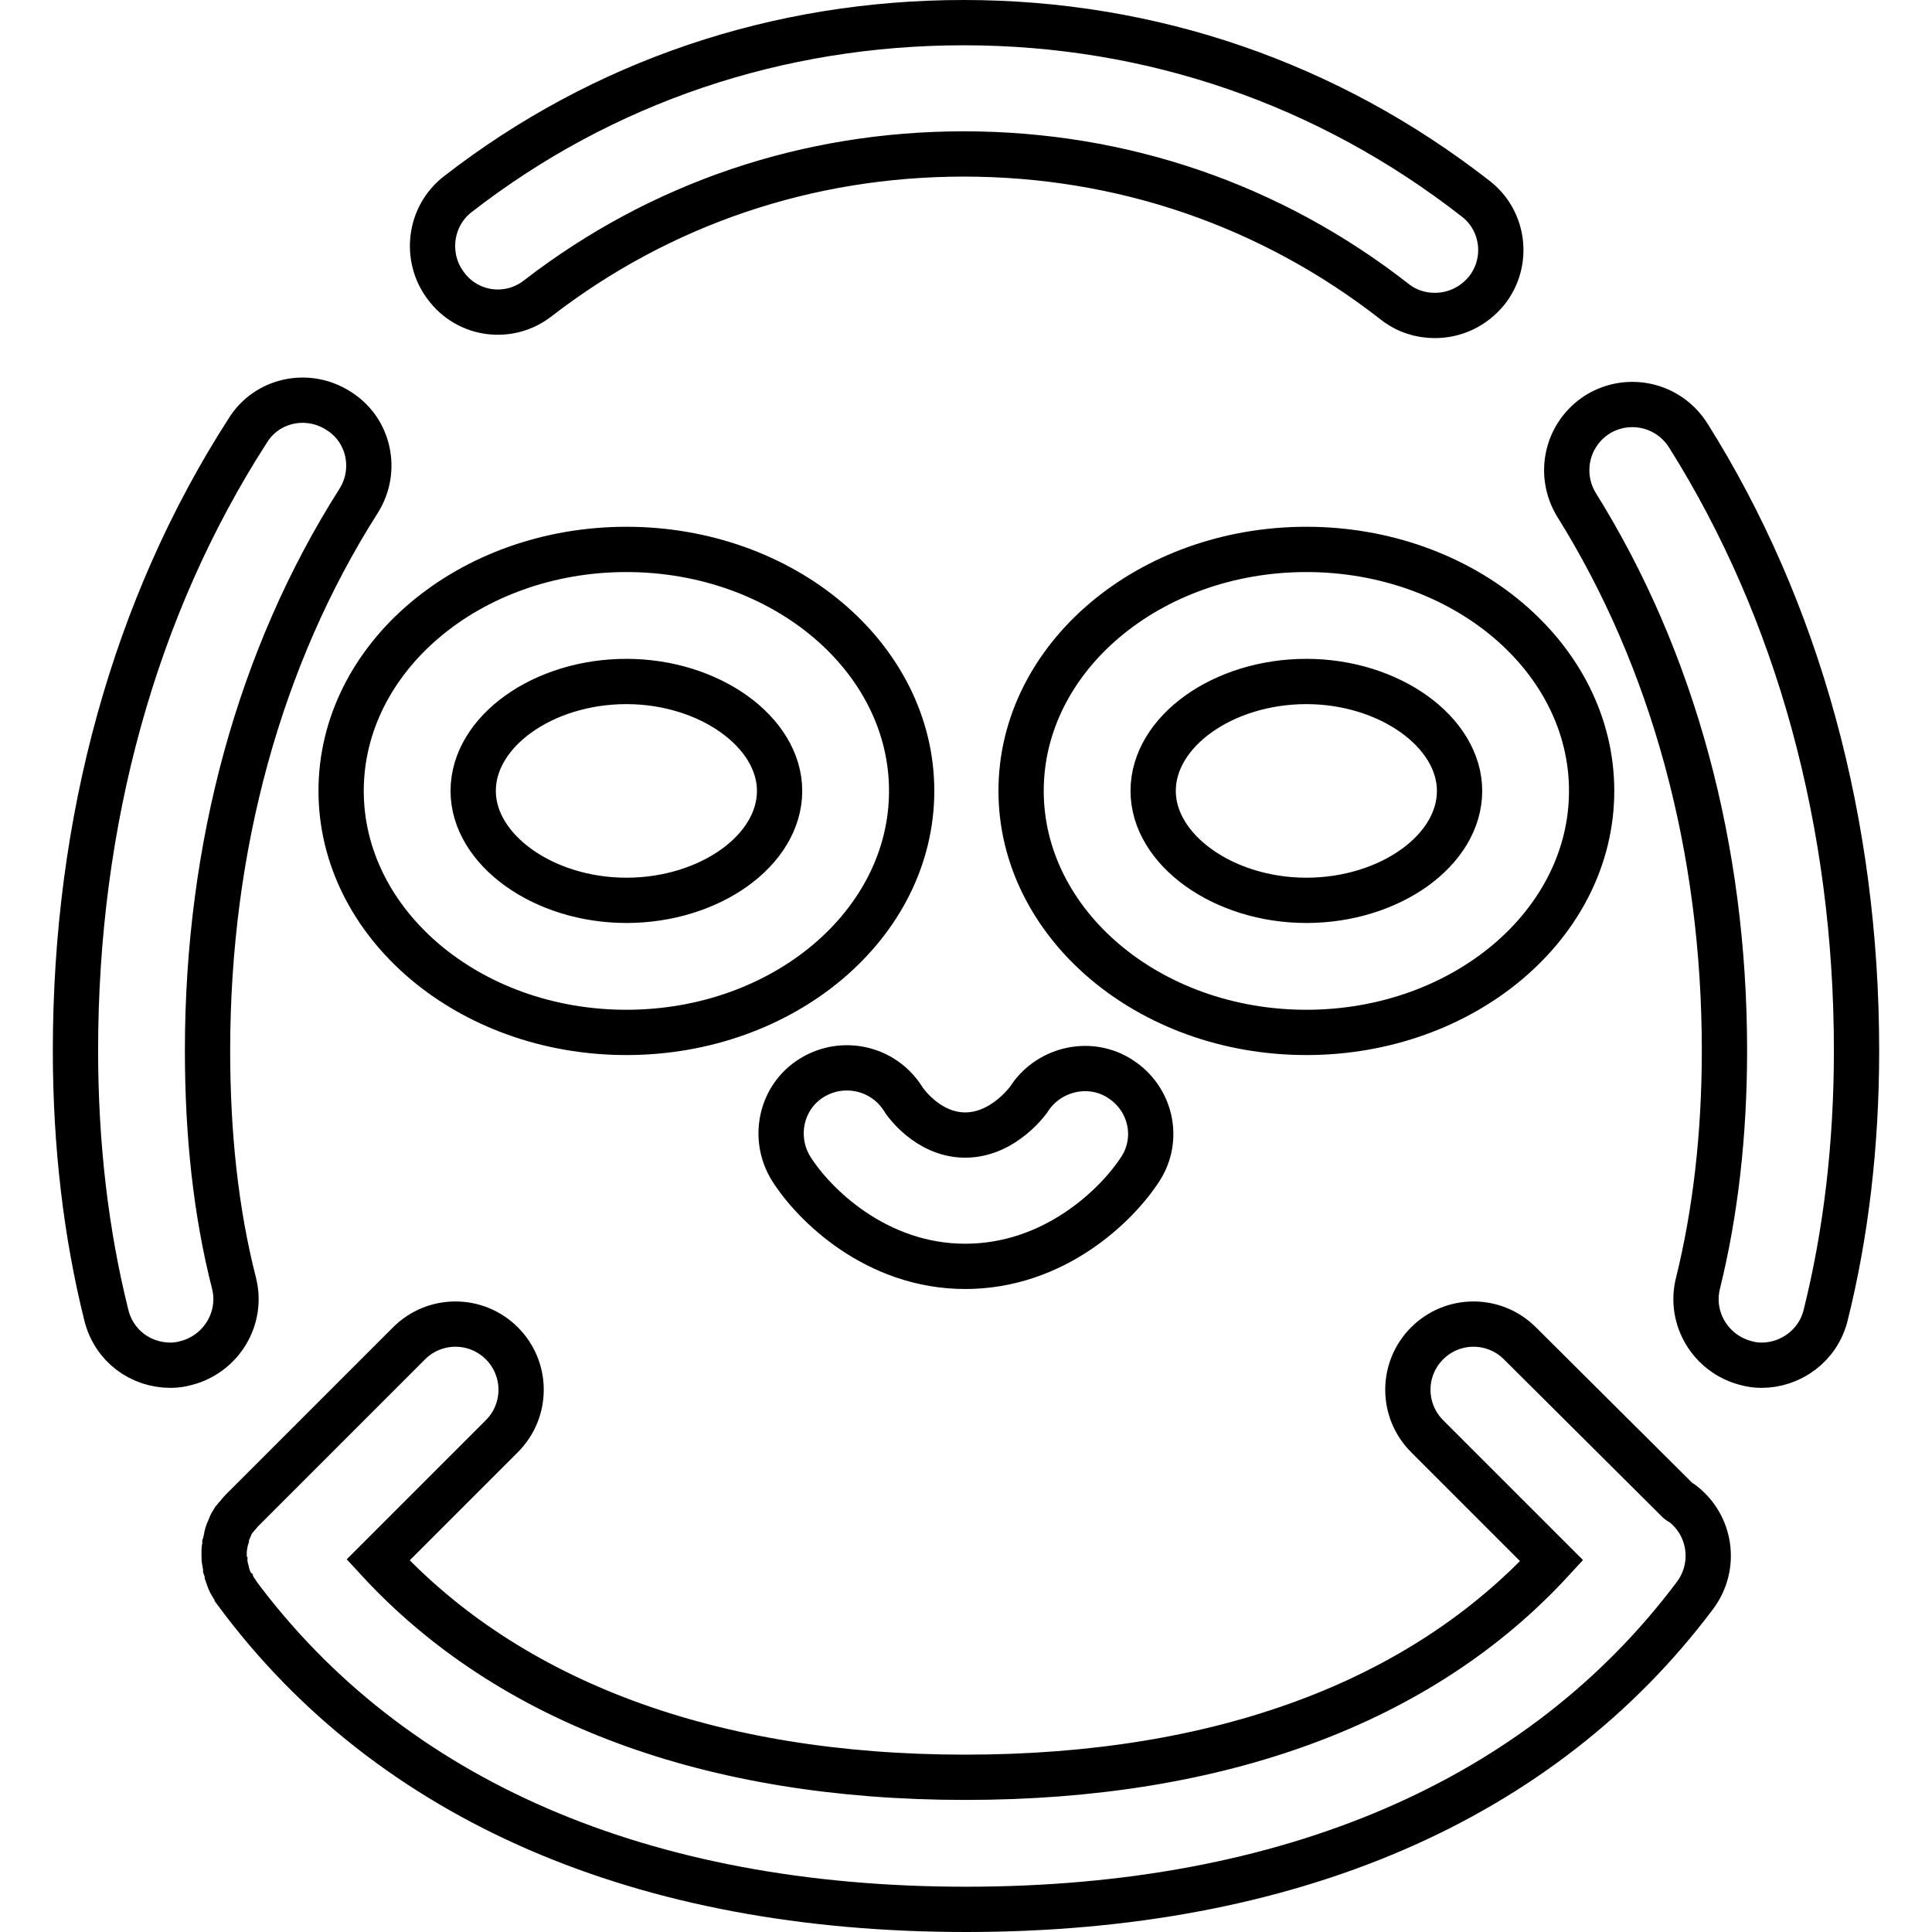 <?xml version="1.0" encoding="utf-8"?>
<!-- Svg Vector Icons : http://www.onlinewebfonts.com/icon -->
<!DOCTYPE svg PUBLIC "-//W3C//DTD SVG 1.1//EN" "http://www.w3.org/Graphics/SVG/1.1/DTD/svg11.dtd">
<svg version="1.1" xmlns="http://www.w3.org/2000/svg" xmlns:xlink="http://www.w3.org/1999/xlink" x="0px" y="0px" viewBox="0 0 256 256" enable-background="new 0 0 256 256" xml:space="preserve">
<g> <path stroke-width="6" fill-opacity="0" stroke="#000000"  d="M136.5,145.4c0,0.1-3.4,5-8.6,5c-5,0-8.1-4.5-8.3-4.9c-2.6-4-7.9-5.2-12-2.7c-4.1,2.5-5.3,7.9-2.8,12 c3,4.8,11.3,13,23.1,13c11.8,0,20.1-8.1,23.2-12.9c2.6-4,1.4-9.3-2.6-11.9C144.6,140.4,139.2,141.5,136.5,145.4z M222.9,199.2 c-0.2-0.1-0.4-0.2-0.5-0.3L201.4,178c-3.4-3.4-8.9-3.4-12.3,0c-3.4,3.4-3.4,8.9,0,12.3l16.5,16.5c-17.3,18.8-44,28.7-77.7,28.7 c-33.8,0-60.5-10-77.8-28.8l16.4-16.4c3.4-3.4,3.4-8.9,0-12.3c-3.4-3.4-8.9-3.4-12.3,0l-22,22c-0.1,0.1-0.1,0.1-0.2,0.2 c-0.2,0.2-0.4,0.5-0.6,0.7c-0.2,0.2-0.3,0.4-0.5,0.6c-0.2,0.3-0.3,0.5-0.4,0.8c-0.1,0.2-0.2,0.5-0.3,0.7c-0.1,0.3-0.2,0.5-0.2,0.8 c-0.1,0.3-0.1,0.5-0.2,0.8c0,0.3-0.1,0.6-0.1,0.8c0,0.3,0,0.5,0,0.8c0,0.3,0,0.6,0.1,0.8c0,0.3,0.1,0.5,0.1,0.8 c0.1,0.3,0.2,0.5,0.2,0.8c0.1,0.3,0.2,0.5,0.3,0.8c0.1,0.2,0.2,0.5,0.4,0.7c0.1,0.3,0.3,0.5,0.5,0.8c0.1,0.1,0.1,0.2,0.1,0.2 C51.8,238.6,85.2,253,128,253c42.8,0,76.2-14.4,96.6-41.6C227.5,207.5,226.7,202.1,222.9,199.2z M223.7,57.7 c-2.6-4.1-7.9-5.3-12-2.8c-4.1,2.6-5.3,7.9-2.8,12c12.8,20.5,19.6,45.5,19.6,72.3c0,11.1-1.2,21.5-3.5,30.8 c-1.2,4.7,1.7,9.4,6.3,10.6c0.7,0.2,1.4,0.3,2.1,0.3c3.9,0,7.5-2.6,8.5-6.6c2.7-10.8,4.1-22.6,4.1-35.1 C246,109.1,238.3,80.9,223.7,57.7z M71.3,39.5c16.2-12.5,35.7-19.1,56.4-19.1c21,0,40.7,6.8,57,19.5c1.6,1.3,3.5,1.9,5.4,1.9 c2.6,0,5.1-1.1,6.9-3.3c3-3.8,2.3-9.3-1.5-12.2C176,11.1,152.6,3,127.7,3c-24.6,0-47.8,7.8-67,22.7c-3.8,2.9-4.5,8.4-1.6,12.2 C62,41.8,67.5,42.5,71.3,39.5z M31,170c-2.4-9.4-3.5-19.7-3.5-30.8c0-27,6.9-52.2,20-72.8c2.6-4.1,1.4-9.5-2.7-12 c-4.1-2.6-9.5-1.4-12,2.7C17.8,80.4,10,108.8,10,139.2c0,12.5,1.4,24.3,4.1,35.1c1,4,4.5,6.6,8.5,6.6c0.7,0,1.4-0.1,2.1-0.3 C29.3,179.4,32.2,174.7,31,170z M83,72.8c-20.8,0-37.8,14.3-37.8,32c0,17.6,16.9,32,37.8,32c20.8,0,37.8-14.3,37.8-32 S103.8,72.8,83,72.8z M83,119.3c-11,0-20.3-6.7-20.3-14.5c0-7.9,9.3-14.5,20.3-14.5s20.3,6.7,20.3,14.5 C103.3,112.7,94,119.3,83,119.3z M173.1,72.8c-20.8,0-37.8,14.3-37.8,32c0,17.6,16.9,32,37.8,32c20.8,0,37.8-14.3,37.8-32 S193.9,72.8,173.1,72.8z M173.1,119.3c-11,0-20.3-6.7-20.3-14.5c0-7.9,9.3-14.5,20.3-14.5c11,0,20.3,6.7,20.3,14.5 C193.4,112.7,184.1,119.3,173.1,119.3z"/></g>
</svg>